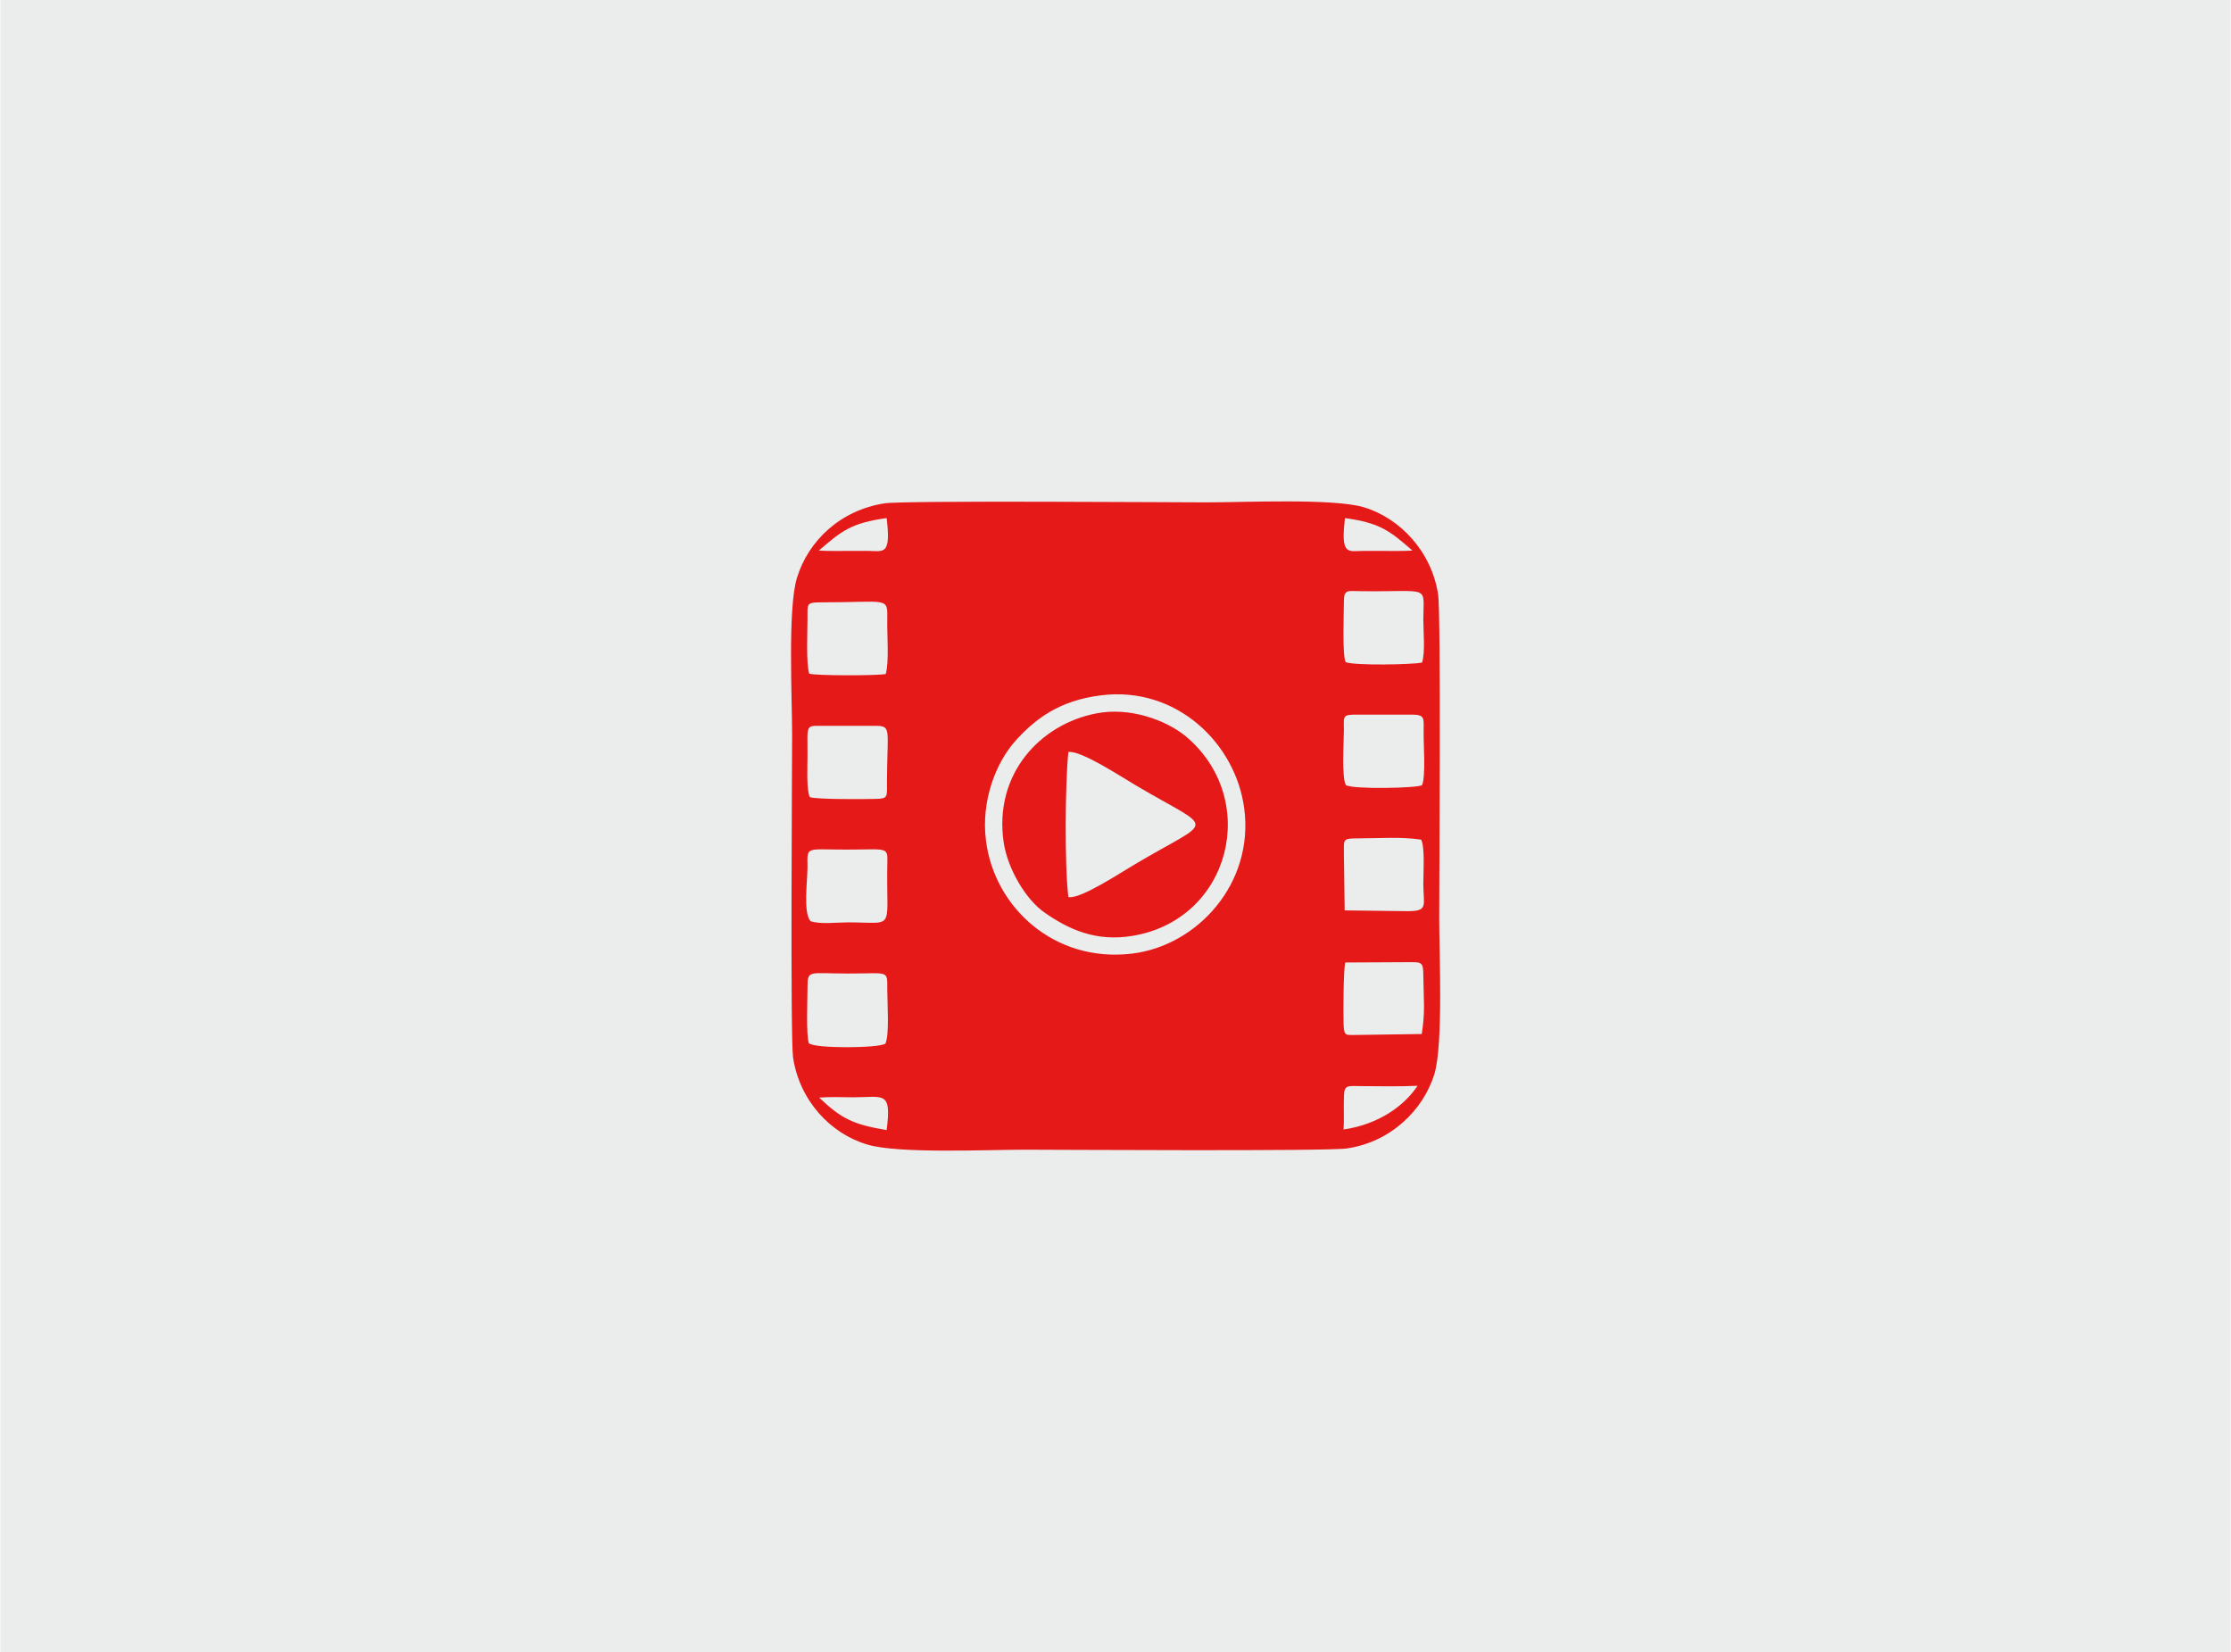 <?xml version="1.0" encoding="UTF-8"?>
<!DOCTYPE svg PUBLIC "-//W3C//DTD SVG 1.1//EN" "http://www.w3.org/Graphics/SVG/1.1/DTD/svg11.dtd">
<!-- Creator: CorelDRAW 2020 (64-Bit) -->
<svg xmlns="http://www.w3.org/2000/svg" xml:space="preserve" width="863px" height="639px" version="1.1" style="shape-rendering:geometricPrecision; text-rendering:geometricPrecision; image-rendering:optimizeQuality; fill-rule:evenodd; clip-rule:evenodd"
viewBox="0 0 143.44 106.25"
 xmlns:xlink="http://www.w3.org/1999/xlink"
 xmlns:xodm="http://www.corel.com/coreldraw/odm/2003">
 <defs>
  <style type="text/css">
   <![CDATA[
    .fil1 {fill:#e61919}
    .fil0 {fill:#EBECEC}
   ]]>
  </style>
 </defs>
 <g id="Layer_x0020_1">
  <rect class="fil0" width="143.44" height="106.25"/>
  <g id="_2091402720160">
   <path class="fil1" d="M57 72.68c-2.15,-0.37 -2.87,-0.7 -4.34,-2.09 0.7,-0.06 1.49,-0.02 2.21,-0.02 1.93,0 2.46,-0.45 2.13,2.11zm33.82 -37.27c-0.68,0.04 -1.41,0.02 -2.11,0.02 -0.35,0 -0.72,0 -1.08,0 -0.97,0.02 -1.44,0.29 -1.15,-2.11 2.27,0.31 2.89,0.83 4.34,2.09zm-4.43 37.23c0.04,-0.66 0,-1.3 0.02,-1.97 0,-0.86 0.13,-0.84 0.96,-0.82 1.24,0 2.54,0.04 3.78,-0.02 -0.87,1.3 -2.5,2.48 -4.76,2.81zm-34.39 -5.54c-0.19,-0.52 -0.09,-2.86 -0.09,-3.58 0,-1.18 0.07,-0.91 2.61,-0.91 2.65,0 2.52,-0.25 2.52,1.03 0,0.81 0.15,2.92 -0.12,3.48 -0.41,0.29 -4.45,0.33 -4.92,-0.02zm38.49 -5.22c0.93,0 1.03,-0.06 1.03,0.91 0.02,1.62 0.13,2.16 -0.1,3.71l-4.16 0.06c-0.72,0 -0.83,0.1 -0.87,-0.64 -0.02,-0.77 -0.02,-3.5 0.11,-4.02l3.99 -0.02zm-38.39 -2.64c-0.48,-0.58 -0.19,-2.57 -0.19,-3.5 -0.02,-1.34 -0.12,-1.1 2.49,-1.1 2.83,0 2.66,-0.24 2.64,1.1 -0.06,4.18 0.54,3.58 -2.52,3.58 -0.72,0 -1.82,0.14 -2.42,-0.08l0 0zm34.31 -4.33c0,-0.91 -0.1,-0.99 0.85,-0.99 1.35,0 2.79,-0.12 4.12,0.08 0.25,0.5 0.14,2.09 0.14,2.82 0,1.44 0.35,1.78 -1.03,1.78l-4.03 -0.05 -0.05 -3.64 0 0zm-15.63 -10.19c4.86,-0.62 8.68,3.1 9.22,7.28 0.64,4.84 -3.04,8.83 -7.22,9.33 -5,0.6 -8.85,-2.98 -9.39,-7.26 -0.33,-2.57 0.64,-5.03 1.91,-6.44 1.28,-1.42 2.83,-2.58 5.48,-2.91zm-18.72 6.55c-0.23,-0.47 -0.15,-1.98 -0.15,-2.69 0,-2 -0.14,-1.9 0.94,-1.9l3.35 0c1.15,0 0.84,0.11 0.82,3.58 0,0.99 0.09,1.1 -0.7,1.12 -0.83,0.02 -3.76,0.04 -4.26,-0.11l0 0zm34.48 -0.78c-0.29,-0.48 -0.13,-2.84 -0.13,-3.6 -0.02,-0.87 -0.06,-0.93 0.83,-0.93l3.62 0c0.77,0.02 0.68,0.25 0.68,1.05 -0.02,0.83 0.15,2.86 -0.1,3.48 -0.19,0.2 -4.49,0.29 -4.9,0zm-34.52 -7.16c-0.21,-0.72 -0.11,-2.67 -0.11,-3.6 0,-0.87 -0.08,-0.99 0.81,-0.99 4.43,0 4.34,-0.39 4.32,1.12 -0.02,0.95 0.13,2.73 -0.1,3.49 -0.62,0.11 -4.38,0.11 -4.92,-0.02l0 0zm34.39 -4.67c0,-0.79 0.29,-0.64 1.08,-0.64 4.57,0.06 4.03,-0.46 4.03,1.84 0,0.8 0.13,2.02 -0.08,2.75 -0.62,0.14 -4.34,0.2 -4.9,-0.02 -0.25,-0.23 -0.13,-3.37 -0.13,-3.93l0 0zm-33.77 -3.25c1.45,-1.26 2.09,-1.78 4.36,-2.09 0.29,2.4 -0.18,2.13 -1.18,2.11 -0.35,0 -0.7,0 -1.07,0 -0.71,0 -1.41,0.02 -2.11,-0.02l0 0zm4.24 -3.04c-2.84,0.43 -4.92,2.4 -5.65,4.8 -0.6,1.96 -0.31,7.71 -0.31,10.09 0,1.78 -0.12,19.44 0.06,20.75 0.42,2.77 2.4,4.9 4.78,5.6 1.99,0.6 7.72,0.33 10.12,0.33 1.73,0 19.48,0.11 20.72,-0.08 2.81,-0.41 4.9,-2.44 5.63,-4.78 0.58,-1.96 0.31,-7.73 0.31,-10.11 0,-1.72 0.12,-19.49 -0.07,-20.73 -0.41,-2.75 -2.44,-4.92 -4.79,-5.62 -1.97,-0.58 -7.7,-0.31 -10.1,-0.31 -1.67,0 -19.52,-0.13 -20.7,0.06z"/>
   <path class="fil1" d="M68.69 57.69c-0.25,-1.93 -0.21,-7.41 0,-9.33 0.83,-0.11 3.51,1.67 4.34,2.15 5.17,3.06 5.09,2 -0.12,5.11 -0.75,0.43 -3.48,2.25 -4.22,2.07l0 0zm1.8 -11.81c-3.58,0.68 -6.62,3.88 -5.96,8.31 0.25,1.65 1.39,3.66 2.67,4.53 1.49,1.03 3.23,1.86 5.6,1.47 6.35,-1.04 8.28,-8.83 3.4,-12.87 -1.29,-1.03 -3.58,-1.86 -5.71,-1.44z"/>
  </g>
 </g>
</svg>
